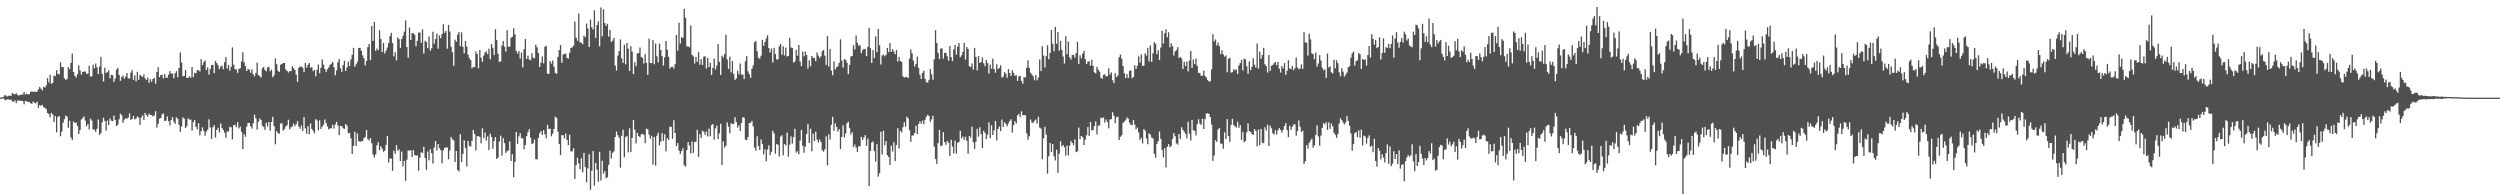 <svg xmlns="http://www.w3.org/2000/svg" width="1920" height="150"><path fill="#4f4f4f" d="M0 74.96h1v1H0zM1 74.807h1v1H1zM2 74.521h1v1.014H2zM3 73.17h1v3.209H3zM4 73.29h1v3.768H4zM5 74.147h1v2.199H5zM6 73.582h1v2.748H6zM7 73.496h1v3.158H7zM8 73.59h1v2.894H8zM9 71.41h1v6.577H9zM10 72.18h1v5.95H10zM11 72.504h1v4.53H11zM12 71.641h1v7.56H12zM13 72.785h1v4.382H13zM14 73.387h1v3.902H14zM15 72.915h1v4.434H15zM16 72.645h1v4.831H16zM17 72.585h1v5.128H17zM18 70.614h1v9.509H18zM19 72.575h1v4.873H19zM20 71.862h1v5.986H20zM21 72.524h1v5.737H21zM22 72.298h1v6.013H22zM23 70.451h1v8.845H23zM24 70.322h1v9.389H24zM25 70.504h1v7.488H25zM26 70.342h1v8.572H26zM27 70.579h1v8.825H27zM28 70.423h1v7.671H28zM29 68.585h1v14.224H29zM30 66.702h1v14.046H30zM31 68.083h1v13.102H31zM32 69.36h1v11.14H32zM33 66.594h1v15.721H33zM34 67.271h1v15.582H34zM35 65.634h1v18.162H35zM36 60.018h1v26.819H36zM37 63.326h1v24.184H37zM38 57.458h1v32.662H38zM39 64.412h1v22.322H39zM40 63.625h1v24.259H40zM41 57.997h1v35.711H41zM42 58.501h1v30.644H42zM43 53.861h1v47.795H43zM44 56.614h1v33.189H44zM45 57.163h1v31.901H45zM46 47.823h1v56.84H46zM47 51.599h1v49.421H47zM48 51.431h1v42.744H48zM49 60.128h1v31.416H49zM50 61.349h1v27.367H50zM51 60.733h1v28.83H51zM52 51.514h1v46.625H52zM53 53.144h1v39.609H53zM54 48.28h1v57.267H54zM55 41.169h1v66.457H55zM56 55.32h1v38.094H56zM57 58.202h1v36.33H57zM58 59.614h1v34.496H58zM59 57.089h1v39.6H59zM60 50.202h1v52.716H60zM61 54.042h1v45.935H61zM62 57.345h1v34.442H62zM63 55.227h1v35.594H63zM64 54.98h1v34.406H64zM65 54.836h1v37.755H65zM66 56.687h1v40.255H66zM67 56.62h1v38.6H67zM68 50.416h1v48.981H68zM69 58.821h1v32.366H69zM70 58.61h1v33.944H70zM71 49.654h1v49.832H71zM72 52.478h1v47.064H72zM73 48.774h1v52.538H73zM74 51.713h1v47.143H74zM75 56.862h1v34.942H75zM76 51.107h1v52.475H76zM77 43.847h1v58.43H77zM78 56.637h1v37.386H78zM79 62.555h1v27.789H79zM80 51.994h1v40.819H80zM81 55.892h1v44.467H81zM82 55.45h1v37.189H82zM83 54.029h1v42.07H83zM84 60.145h1v30.915H84zM85 57.392h1v35.273H85zM86 57.678h1v35.406H86zM87 62.817h1v25.973H87zM88 60.331h1v31.767H88zM89 53.466h1v43.304H89zM90 52.178h1v43.586H90zM91 57.515h1v34.114H91zM92 61.984h1v25.285H92zM93 59.116h1v29.423H93zM94 57.99h1v36.308H94zM95 60.451h1v31.463H95zM96 58.819h1v31.975H96zM97 56.138h1v35.135H97zM98 60.084h1v30.288H98zM99 60.385h1v26.686H99zM100 55.787h1v36.305H100zM101 53.85h1v37.546H101zM102 61.341h1v27.705H102zM103 57.79h1v33.9H103zM104 62.508h1v28.689H104zM105 55.147h1v34.343H105zM106 61.357h1v28.854H106zM107 57.312h1v38.688H107zM108 58.494h1v31.79H108zM109 59.089h1v29.496H109zM110 57.152h1v34.965H110zM111 60.189h1v26.551H111zM112 61.32h1v27.066H112zM113 59.531h1v30.078H113zM114 63.661h1v23.619H114zM115 60.765h1v27.597H115zM116 62.766h1v25.684H116zM117 60.667h1v28.842H117zM118 59.82h1v28.818H118zM119 64.332h1v21.093H119zM120 55.246h1v42.735H120zM121 51.606h1v43.461H121zM122 59.245h1v31.967H122zM123 57.663h1v32.986H123zM124 57.493h1v30.458H124zM125 60.221h1v26.845H125zM126 56.904h1v35.981H126zM127 59.679h1v32.975H127zM128 59.67h1v29.757H128zM129 57.307h1v35.757H129zM130 54.589h1v41.8H130zM131 56.553h1v35.642H131zM132 56.423h1v33.511H132zM133 60.094h1v33.285H133zM134 56.324h1v38.744H134zM135 54.665h1v35.466H135zM136 59.276h1v32.017H136zM137 52.232h1v43.651H137zM138 40.221h1v61.099H138zM139 48.018h1v49.168H139zM140 58.576h1v31.625H140zM141 58.304h1v32.885H141zM142 53.805h1v44.556H142zM143 59.816h1v37.097H143zM144 59.796h1v31.144H144zM145 58.638h1v33.217H145zM146 59.769h1v32.062H146zM147 51.456h1v48.91H147zM148 59.31h1v34.538H148zM149 55.902h1v36.163H149zM150 56.314h1v40.999H150zM151 53.841h1v45.463H151zM152 53.842h1v40.774H152zM153 54.942h1v49.011H153zM154 45.402h1v55.288H154zM155 50.098h1v47.714H155zM156 47.728h1v52.755H156zM157 46.459h1v57.72H157zM158 53.809h1v47.366H158zM159 51.687h1v47.889H159zM160 57.265h1v34.396H160zM161 53.053h1v44.828H161zM162 50.007h1v56.664H162zM163 49.788h1v48.024H163zM164 56.231h1v39.921H164zM165 46.758h1v58.959H165zM166 48.417h1v51.354H166zM167 50.084h1v48.028H167zM168 53.153h1v48.514H168zM169 51.152h1v43.655H169zM170 50.306h1v47.966H170zM171 53.151h1v46.688H171zM172 47.785h1v54.179H172zM173 43.877h1v61.975H173zM174 52.57h1v48.336H174zM175 49.848h1v51.177H175zM176 54.279h1v43.133H176zM177 51.316h1v46.436H177zM178 36.397h1v70.663H178zM179 49.656h1v46.494H179zM180 53.09h1v42.755H180zM181 53.345h1v44.336H181zM182 55.988h1v37.838H182zM183 52.916h1v45.675H183zM184 52.367h1v44.903H184zM185 47.194h1v54.081H185zM186 40.119h1v74.352H186zM187 47.896h1v55.139H187zM188 50.866h1v54.135H188zM189 54.539h1v42.565H189zM190 53.035h1v41.318H190zM191 53.518h1v40.992H191zM192 55.854h1v41.079H192zM193 53.234h1v45.455H193zM194 57.068h1v37.62H194zM195 58.632h1v29.525H195zM196 55.956h1v34.797H196zM197 48.189h1v51.329H197zM198 57.693h1v35.855H198zM199 58.456h1v32.51H199zM200 59.543h1v32.615H200zM201 52.429h1v44.123H201zM202 51.357h1v46.11H202zM203 53.706h1v46.012H203zM204 54.803h1v39.531H204zM205 51.706h1v45.347H205zM206 51.372h1v42.39H206zM207 54.715h1v45.67H207zM208 53.428h1v40.296H208zM209 59.361h1v30.405H209zM210 57.799h1v38.957H210zM211 44.851h1v65.994H211zM212 49.248h1v51.452H212zM213 54.303h1v47.939H213zM214 55.273h1v47.425H214zM215 49.765h1v45.099H215zM216 49.125h1v45.527H216zM217 48.388h1v52.002H217zM218 48.269h1v50.859H218zM219 53.385h1v43.777H219zM220 54.485h1v41.666H220zM221 55.741h1v36.192H221zM222 54.563h1v44.783H222zM223 54.756h1v43.043H223zM224 50.886h1v46.113H224zM225 52.285h1v42.699H225zM226 53.711h1v43.21H226zM227 57.352h1v38.018H227zM228 62.851h1v30.253H228zM229 51.968h1v45.206H229zM230 51.033h1v47.848H230zM231 51.179h1v45.155H231zM232 52.031h1v48.5H232zM233 55.406h1v34.532H233zM234 48.201h1v50.342H234zM235 51.994h1v50.731H235zM236 49.817h1v47.028H236zM237 48.373h1v54.731H237zM238 52.136h1v42.701H238zM239 51.501h1v47.525H239zM240 54.63h1v45.816H240zM241 53.574h1v48.885H241zM242 58.568h1v32.901H242zM243 53.594h1v38.97H243zM244 49.522h1v50.553H244zM245 56.201h1v36.199H245zM246 52.049h1v46.952H246zM247 45.665h1v51.553H247zM248 49.607h1v46.119H248zM249 52.98h1v38.785H249zM250 55.244h1v39.307H250zM251 53.16h1v43.962H251zM252 51.745h1v47.66H252zM253 49.811h1v48.76H253zM254 48.891h1v49.68H254zM255 47.579h1v48.198H255zM256 51.645h1v47.048H256zM257 57.841h1v37.755H257zM258 54.1h1v39.422H258zM259 47.867h1v48.421H259zM260 45.301h1v58.411H260zM261 52.395h1v44.333H261zM262 55.135h1v41.766H262zM263 50.007h1v48.539H263zM264 46.635h1v52.341H264zM265 54.485h1v40.765H265zM266 51.753h1v44.729H266zM267 47.28h1v55.029H267zM268 50.615h1v51.43H268zM269 45.71h1v60.604H269zM270 42.06h1v76.237H270zM271 36.697h1v75.336H271zM272 51.293h1v49.886H272zM273 49.397h1v62.704H273zM274 47.372h1v55.078H274zM275 36.865h1v71.485H275zM276 36.754h1v72.291H276zM277 38.866h1v69.515H277zM278 42.483h1v65.833H278zM279 44.673h1v61.469H279zM280 50.211h1v54.88H280zM281 46.863h1v52.934H281zM282 36.224h1v70.498H282zM283 33.731h1v74.193H283zM284 46.188h1v59.861H284zM285 19.959h1v90.003H285zM286 31.417h1v87.212H286zM287 16.872h1v104.137H287zM288 39.01h1v79.618H288zM289 37.271h1v74.363H289zM290 38.621h1v70.598H290zM291 23.189h1v92.176H291zM292 29.982h1v82.37H292zM293 40.012h1v74.134H293zM294 32.951h1v83.57H294zM295 41.048h1v74.724H295zM296 38.902h1v72.412H296zM297 36.457h1v67.957H297zM298 33.087h1v91.727H298zM299 27.821h1v93.8H299zM300 25.212h1v96.632H300zM301 32.985h1v98.184H301zM302 43.337h1v72.393H302zM303 40.117h1v78.059H303zM304 46.374h1v65.07H304zM305 28.703h1v87.001H305zM306 30.093h1v84.594H306zM307 36.745h1v86.923H307zM308 29.983h1v86.428H308zM309 27.495h1v100.331H309zM310 24.353h1v99.208H310zM311 15.608h1v123.281H311zM312 36.149h1v86.46H312zM313 44.376h1v71.203H313zM314 21.181h1v94.52H314zM315 30.716h1v84.68H315zM316 25.455h1v95.191H316zM317 25.53h1v89.706H317zM318 26.694h1v92.335H318zM319 35.476h1v84.14H319zM320 31.396h1v87.878H320zM321 25.138h1v106.034H321zM322 24.881h1v96.203H322zM323 32.872h1v84.074H323zM324 22.543h1v94.932H324zM325 41.176h1v71.59H325zM326 31.261h1v90.207H326zM327 32.254h1v98.195H327zM328 36.947h1v79.456H328zM329 28.016h1v95.142H329zM330 38.904h1v75.664H330zM331 37.182h1v80.411H331zM332 24.368h1v101.24H332zM333 33.536h1v79.718H333zM334 30.05h1v78.287H334zM335 25.805h1v89.81H335zM336 37.399h1v73.239H336zM337 27.139h1v86.614H337zM338 29.323h1v85.982H338zM339 26.123h1v99.389H339zM340 18.562h1v96.969H340zM341 25.266h1v88.348H341zM342 23.715h1v89.47H342zM343 37.386h1v75.855H343zM344 19.086h1v103.265H344zM345 24.205h1v91.395H345zM346 35.848h1v69.347H346zM347 40.138h1v66.811H347zM348 50.583h1v57.305H348zM349 30.475h1v93.932H349zM350 32.077h1v83.902H350zM351 26.58h1v103.971H351zM352 24.509h1v107.207H352zM353 35.474h1v67.524H353zM354 24.843h1v99.589H354zM355 35.919h1v82.306H355zM356 40.996h1v66.772H356zM357 31.44h1v82.168H357zM358 35.803h1v92.113H358zM359 41.975h1v66.306H359zM360 44.724h1v67.29H360zM361 46.109h1v66.5H361zM362 52.509h1v55.662H362zM363 51.337h1v48.496H363zM364 51.585h1v51.206H364zM365 39.552h1v75.892H365zM366 41.459h1v63.211H366zM367 52.444h1v52.121H367zM368 38.422h1v66.72H368zM369 44.266h1v65.81H369zM370 47.531h1v51.052H370zM371 42.679h1v63.437H371zM372 40.34h1v61.419H372zM373 39.513h1v68.461H373zM374 41.629h1v63.172H374zM375 37.399h1v77.882H375zM376 45.468h1v57.22H376zM377 33.786h1v71.363H377zM378 36.682h1v77.535H378zM379 42.302h1v66.042H379zM380 22.4h1v82.929H380zM381 30.677h1v91.395H381zM382 41.294h1v79.795H382zM383 47.567h1v61.005H383zM384 47.13h1v57.052H384zM385 35.032h1v84.456H385zM386 31.508h1v74.651H386zM387 35.849h1v74.064H387zM388 39.62h1v77.815H388zM389 23.122h1v93.036H389zM390 35.921h1v79.539H390zM391 35.8h1v72.8H391zM392 29.035h1v94.589H392zM393 28.188h1v90.226H393zM394 21.645h1v114.441H394zM395 26.353h1v97.981H395zM396 39.208h1v62.198H396zM397 41.091h1v69.41H397zM398 39.259h1v65.5H398zM399 44.998h1v57.295H399zM400 40.385h1v65.684H400zM401 51.674h1v54.623H401zM402 37.896h1v76.73H402zM403 29.867h1v81.445H403zM404 45.261h1v59.303H404zM405 42.73h1v58.778H405zM406 45.713h1v53.533H406zM407 46.238h1v59.578H407zM408 40.923h1v69.771H408zM409 44.312h1v65.783H409zM410 44.865h1v62.371H410zM411 34.357h1v87.867H411zM412 36.37h1v86.111H412zM413 40.761h1v65.24H413zM414 51.47h1v50.815H414zM415 48.084h1v52.576H415zM416 43.264h1v60.421H416zM417 48.671h1v51.281H417zM418 35.896h1v67.243H418zM419 35.175h1v70.984H419zM420 56.533h1v39.285H420zM421 56.783h1v42.409H421zM422 46.923h1v51.823H422zM423 48.807h1v55.848H423zM424 46.42h1v56.219H424zM425 51.179h1v47.899H425zM426 55.945h1v33.581H426zM427 56.752h1v33.733H427zM428 43.738h1v57.401H428zM429 38.447h1v72.142H429zM430 34.634h1v84.465H430zM431 48.2h1v55.664H431zM432 41.954h1v61.821H432zM433 41.488h1v64.848H433zM434 41.1h1v61.471H434zM435 44.517h1v62.915H435zM436 44.938h1v66.594H436zM437 40.553h1v62.94H437zM438 36.845h1v79.463H438zM439 36.282h1v79.951H439zM440 35.045h1v78.843H440zM441 16.605h1v120.817H441zM442 28.978h1v97.941H442zM443 31.303h1v89.893H443zM444 10.458h1v115.087H444zM445 32.502h1v97.476H445zM446 32.831h1v88.754H446zM447 33.934h1v98.418H447zM448 27.317h1v90.1H448zM449 28.653h1v99.67H449zM450 18.15h1v121.86H450zM451 21.896h1v107.386H451zM452 36.105h1v82.265H452zM453 15.123h1v130.632H453zM454 20.931h1v110.236H454zM455 22.62h1v93.421H455zM456 7.88h1v134.732H456zM457 29.239h1v95.882H457zM458 19.227h1v111.017H458zM459 16.384h1v123.227H459zM460 35.624h1v80.955H460zM461 5.703h1v132.957H461zM462 27.827h1v95.651H462zM463 7.172h1v126.15H463zM464 17.726h1v113.661H464zM465 19.936h1v117.076H465zM466 18.225h1v117.923H466zM467 28.124h1v98.491H467zM468 22.928h1v92.748H468zM469 32.218h1v89.461H469zM470 31.273h1v86.092H470zM471 29.081h1v87.188H471zM472 50.333h1v54.863H472zM473 54.244h1v46.76H473zM474 42.684h1v61.165H474zM475 39.365h1v66.297H475zM476 30.24h1v98.588H476zM477 44.744h1v59.599H477zM478 48.261h1v51.385H478zM479 34.264h1v86.475H479zM480 49.458h1v55.936H480zM481 33.057h1v71.334H481zM482 37.334h1v79.611H482zM483 54.498h1v44.107H483zM484 35.473h1v81.356H484zM485 39.676h1v66.345H485zM486 56.905h1v35.294H486zM487 47.783h1v51.832H487zM488 50.906h1v59.219H488zM489 41.018h1v61.07H489zM490 40.749h1v63.733H490zM491 36.49h1v68.922H491zM492 43.725h1v59.423H492zM493 44.538h1v58.261H493zM494 48.815h1v54.733H494zM495 41.65h1v68.331H495zM496 48.322h1v50.494H496zM497 57.483h1v41.853H497zM498 29.647h1v73.683H498zM499 48.41h1v58.093H499zM500 48.419h1v55.861H500zM501 30.761h1v95.721H501zM502 49.38h1v55.858H502zM503 33.428h1v93.787H503zM504 43.191h1v61.056H504zM505 47.989h1v53.886H505zM506 33.576h1v78.026H506zM507 38.385h1v70.382H507zM508 43.123h1v59.163H508zM509 50.339h1v57.845H509zM510 44.011h1v59.161H510zM511 31.475h1v84.797H511zM512 38.212h1v67.894H512zM513 43.601h1v63.864H513zM514 52.699h1v44.654H514zM515 51.296h1v46.117H515zM516 51.193h1v55.43H516zM517 52.668h1v39.628H517zM518 49.315h1v52.843H518zM519 26.889h1v85.35H519zM520 39.039h1v70.884H520zM521 17.468h1v98.195H521zM522 33.454h1v84.73H522zM523 28.615h1v87.429H523zM524 29.092h1v84.712H524zM525 6.771h1v120.213H525zM526 13.708h1v114.194H526zM527 35.521h1v79.749H527zM528 35.672h1v73.498H528zM529 36.304h1v75.473H529zM530 19.636h1v98.311H530zM531 42.134h1v66.547H531zM532 43.44h1v73.997H532zM533 48.801h1v60.294H533zM534 43.763h1v65.017H534zM535 47.449h1v52.245H535zM536 40.054h1v80.445H536zM537 49.722h1v53.328H537zM538 45.318h1v60.63H538zM539 49.833h1v50.59H539zM540 43.505h1v57.716H540zM541 43.227h1v60.376H541zM542 52.654h1v48.385H542zM543 44.382h1v60.44H543zM544 51.484h1v47.276H544zM545 48.124h1v56.518H545zM546 57.566h1v38.567H546zM547 52.102h1v43.192H547zM548 44.989h1v62.26H548zM549 53.382h1v45.208H549zM550 50.331h1v46.183H550zM551 33.901h1v72.857H551zM552 47.504h1v54.924H552zM553 57.538h1v37.563H553zM554 42.828h1v83.956H554zM555 44.229h1v64.33H555zM556 41.523h1v71.791H556zM557 26.663h1v85.266H557zM558 45.694h1v48.29H558zM559 52.968h1v44.374H559zM560 43.532h1v58.709H560zM561 55.609h1v39.038H561zM562 46.91h1v48.478H562zM563 56.737h1v38.302H563zM564 61.389h1v28.599H564zM565 60.174h1v33.629H565zM566 54.365h1v43.614H566zM567 57.138h1v39.119H567zM568 48.736h1v51.868H568zM569 57.285h1v37.151H569zM570 57.244h1v32.778H570zM571 60.719h1v29.692H571zM572 46.976h1v60.234H572zM573 43.051h1v64.565H573zM574 54.83h1v50.441H574zM575 56.994h1v37.551H575zM576 59.821h1v34.429H576zM577 52.782h1v40.048H577zM578 50.16h1v46.889H578zM579 32.438h1v80.93H579zM580 31.424h1v84.234H580zM581 39.31h1v65.368H581zM582 44.318h1v67.854H582zM583 45.175h1v69.975H583zM584 42.783h1v64.333H584zM585 30.694h1v79.796H585zM586 35.104h1v83.404H586zM587 32.255h1v82.454H587zM588 29.437h1v94.427H588zM589 27.012h1v87.803H589zM590 36.866h1v74.76H590zM591 40.368h1v78.831H591zM592 37.284h1v79.313H592zM593 48.029h1v52.416H593zM594 36.689h1v65.788H594zM595 41.543h1v76.45H595zM596 45.704h1v65.005H596zM597 45.453h1v65.645H597zM598 35.517h1v84.642H598zM599 33.753h1v71.146H599zM600 42.042h1v61.768H600zM601 35.606h1v83.756H601zM602 42.572h1v68.026H602zM603 36.579h1v75.179H603zM604 43.425h1v58.442H604zM605 43.026h1v77.231H605zM606 29.209h1v81.886H606zM607 36.446h1v68.305H607zM608 36.833h1v73.443H608zM609 48.047h1v57.258H609zM610 47.151h1v51.791H610zM611 38.33h1v78.86H611zM612 42.828h1v73.276H612zM613 34.535h1v83.914H613zM614 47.183h1v60.773H614zM615 50.808h1v48.814H615zM616 39.683h1v72.302H616zM617 43.207h1v74.061H617zM618 39.553h1v73.009H618zM619 42.25h1v60.716H619zM620 52.708h1v42.49H620zM621 46.319h1v63.505H621zM622 50.968h1v47.909H622zM623 42.974h1v73.179H623zM624 44.461h1v58.26H624zM625 44.486h1v63.941H625zM626 47.075h1v54.02H626zM627 40.301h1v66.848H627zM628 42.691h1v66.792H628zM629 44.5h1v62.662H629zM630 43.219h1v65.767H630zM631 39.376h1v76.075H631zM632 38.421h1v78.093H632zM633 42.714h1v72.089H633zM634 49.811h1v54.923H634zM635 27.594h1v99.374H635zM636 51.124h1v52.107H636zM637 37.708h1v69.524H637zM638 54.232h1v41.599H638zM639 57.862h1v31.874H639zM640 47.083h1v53.306H640zM641 53.407h1v41.312H641zM642 51.636h1v45.787H642zM643 50.844h1v50.13H643zM644 48.19h1v50.978H644zM645 30.201h1v84.331H645zM646 46.573h1v58.522H646zM647 51.894h1v44.372H647zM648 45.367h1v60.217H648zM649 45.972h1v56.561H649zM650 48.143h1v46.541H650zM651 56.926h1v36.51H651zM652 49.845h1v48.612H652zM653 43.298h1v60.111H653zM654 43.045h1v58.58H654zM655 34.603h1v78.375H655zM656 38.056h1v72.945H656zM657 27.246h1v86.121H657zM658 32.949h1v83.713H658zM659 35.033h1v77.27H659zM660 34.777h1v77.64H660zM661 40.837h1v64.302H661zM662 38.536h1v68.892H662zM663 37.514h1v68.097H663zM664 37.735h1v66.065H664zM665 43.095h1v68.88H665zM666 35.946h1v70.475H666zM667 21.336h1v121.599H667zM668 37.022h1v78.948H668zM669 48.401h1v61.071H669zM670 38.436h1v70.193H670zM671 44.651h1v71.392H671zM672 27.912h1v96.253H672zM673 40.155h1v70.523H673zM674 22.235h1v113.462H674zM675 34.752h1v98.242H675zM676 49.583h1v51.63H676zM677 42.607h1v76.095H677zM678 41.833h1v58.621H678zM679 43.28h1v68.217H679zM680 42.082h1v66.203H680zM681 36.803h1v82.443H681zM682 40.062h1v80.502H682zM683 33.08h1v93.522H683zM684 39.893h1v71.98H684zM685 37.81h1v78.547H685zM686 39.583h1v69.748H686zM687 41.576h1v82.195H687zM688 38.36h1v72.968H688zM689 47.215h1v51.254H689zM690 43.655h1v70.296H690zM691 46.814h1v53.584H691zM692 47.573h1v54.058H692zM693 58.636h1v39.04H693zM694 59.607h1v34.342H694zM695 59.293h1v38.11H695zM696 58.973h1v30.628H696zM697 59.909h1v31.05H697zM698 45.042h1v54.952H698zM699 37.905h1v71.055H699zM700 41.082h1v63.013H700zM701 46.542h1v57.446H701zM702 51.067h1v51.027H702zM703 49.048h1v47.49H703zM704 43.437h1v59.516H704zM705 52.25h1v42.997H705zM706 57.303h1v35.954H706zM707 60.62h1v34.406H707zM708 55.97h1v36.708H708zM709 54.279h1v41.138H709zM710 60.623h1v31.354H710zM711 63.167h1v26.372H711zM712 63.45h1v24.719H712zM713 61.345h1v27.725H713zM714 53.035h1v40.506H714zM715 57.057h1v34.58H715zM716 61.342h1v27.577H716zM717 45.606h1v66.95H717zM718 23.259h1v98.861H718zM719 32.974h1v92.864H719zM720 40.645h1v69.228H720zM721 45.365h1v54.407H721zM722 37.329h1v74.882H722zM723 37.186h1v74.524H723zM724 44.979h1v56.563H724zM725 40.639h1v68.493H725zM726 40.583h1v70.696H726zM727 43.255h1v65.06H727zM728 46.635h1v63.02H728zM729 35.327h1v84.533H729zM730 43.872h1v63.52H730zM731 46.927h1v65.633H731zM732 37.955h1v80.027H732zM733 34.565h1v73.379H733zM734 41.969h1v75.989H734zM735 35.861h1v73.715H735zM736 33.088h1v75.915H736zM737 43.951h1v56.502H737zM738 42.492h1v63.829H738zM739 39.828h1v65.001H739zM740 32.936h1v74.687H740zM741 45.714h1v59.313H741zM742 36.035h1v72.056H742zM743 37.581h1v80.495H743zM744 50.849h1v53.66H744zM745 51.421h1v54.234H745zM746 48.742h1v48.529H746zM747 53.378h1v55.909H747zM748 36.748h1v77.653H748zM749 43.775h1v65.101H749zM750 54.06h1v44.931H750zM751 43.039h1v61.946H751zM752 48.37h1v49.3H752zM753 47.637h1v55.391H753zM754 44.19h1v69.553H754zM755 48.587h1v51.853H755zM756 50.828h1v51.259H756zM757 46.12h1v60.641H757zM758 48.452h1v55.044H758zM759 56.476h1v37.496H759zM760 49.671h1v56.469H760zM761 52.724h1v43.523H761zM762 45.018h1v58.65H762zM763 52.951h1v47.265H763zM764 55.845h1v36.957H764zM765 49.383h1v58.496H765zM766 53.04h1v46.052H766zM767 52.1h1v45.102H767zM768 50.135h1v50.543H768zM769 59.6h1v32.216H769zM770 58.757h1v38.765H770zM771 55.338h1v38.508H771zM772 56.641h1v38.651H772zM773 59.68h1v37.394H773zM774 53.075h1v41.759H774zM775 56.098h1v36.777H775zM776 58.374h1v33.21H776zM777 53.974h1v47.809H777zM778 56.05h1v40.103H778zM779 58.284h1v34.871H779zM780 57.772h1v37.074H780zM781 62.148h1v26.529H781zM782 58.681h1v28.83H782zM783 58.244h1v31.811H783zM784 62.089h1v23.391H784zM785 64.303h1v24.188H785zM786 59.145h1v29.209H786zM787 59.596h1v28.95H787zM788 52.039h1v50.326H788zM789 46.312h1v60.992H789zM790 52.133h1v52.513H790zM791 55.754h1v36.009H791zM792 57.181h1v36.858H792zM793 58.533h1v35.818H793zM794 61.646h1v31.138H794zM795 57.59h1v34.237H795zM796 61.753h1v33.101H796zM797 59.474h1v30.239H797zM798 45.677h1v52.328H798zM799 54.567h1v44.212H799zM800 35.436h1v86.831H800zM801 42.633h1v63.48H801zM802 51.806h1v45.554H802zM803 43.11h1v60.236H803zM804 34.77h1v98.531H804zM805 45.528h1v74.479H805zM806 40.591h1v69.234H806zM807 23.045h1v93.729H807zM808 33.591h1v76.982H808zM809 39.406h1v80.625H809zM810 20.628h1v102.619H810zM811 33.639h1v81.35H811zM812 24.472h1v108.346H812zM813 38.928h1v79.165H813zM814 31.468h1v76.952H814zM815 38.294h1v74.103H815zM816 43.401h1v67.917H816zM817 48.775h1v64.381H817zM818 27.743h1v91.831H818zM819 41.604h1v70.144H819zM820 31.902h1v87.464H820zM821 43.967h1v67.952H821zM822 45.67h1v62.62H822zM823 42.355h1v67.445H823zM824 42.019h1v69.425H824zM825 44.209h1v62.845H825zM826 40.812h1v76.032H826zM827 32.14h1v84.178H827zM828 49.042h1v48.98H828zM829 42.477h1v64.49H829zM830 44.755h1v59.677H830zM831 41.147h1v64.272H831zM832 39.182h1v72.183H832zM833 45.449h1v61.816H833zM834 49.279h1v54.576H834zM835 47.367h1v50.2H835zM836 47.084h1v57.387H836zM837 50.492h1v43.264H837zM838 45.886h1v54.225H838zM839 50.689h1v49.247H839zM840 55.57h1v41.304H840zM841 56.297h1v36.933H841zM842 51.322h1v51.874H842zM843 53.507h1v43.077H843zM844 55.107h1v41.203H844zM845 59.686h1v30.613H845zM846 60.582h1v30.309H846zM847 57.469h1v32.671H847zM848 57.013h1v37.151H848zM849 58.625h1v33.158H849zM850 58.442h1v35.268H850zM851 52.493h1v46.06H851zM852 57.246h1v34.536H852zM853 55.592h1v35.9H853zM854 61.588h1v24.644H854zM855 63.893h1v25.056H855zM856 56.154h1v38.466H856zM857 59.24h1v30.925H857zM858 57.934h1v31.614H858zM859 43.931h1v63.612H859zM860 41.845h1v63.222H860zM861 44.971h1v58.912H861zM862 50.735h1v43.514H862zM863 56.266h1v37.08H863zM864 59.961h1v32.466H864zM865 56.899h1v33.342H865zM866 59.885h1v31.209H866zM867 54.486h1v39.699H867zM868 54.07h1v41.757H868zM869 60.097h1v35.95H869zM870 59.055h1v33.182H870zM871 50.154h1v45.47H871zM872 53.016h1v46.321H872zM873 50.393h1v47.566H873zM874 43.263h1v58.595H874zM875 48.067h1v59.375H875zM876 41.73h1v64.123H876zM877 50.754h1v59.383H877zM878 50.452h1v48.672H878zM879 40.903h1v59.436H879zM880 42.717h1v63.74H880zM881 36.727h1v74.005H881zM882 47.184h1v55.169H882zM883 34.85h1v68.455H883zM884 47.515h1v58.179H884zM885 41.026h1v65.327H885zM886 32.415h1v85.747H886zM887 33.678h1v87.444H887zM888 41.63h1v68.895H888zM889 38.506h1v69.961H889zM890 46.142h1v54.894H890zM891 36.516h1v70.153H891zM892 23.566h1v91.593H892zM893 33.364h1v87.505H893zM894 25.576h1v88.292H894zM895 22.512h1v106.094H895zM896 28.627h1v84.042H896zM897 24.799h1v85.889H897zM898 36.321h1v76.812H898zM899 33.252h1v78.785H899zM900 35.482h1v71.244H900zM901 42.668h1v59.583H901zM902 39.485h1v65.19H902zM903 38.441h1v71.703H903zM904 36.224h1v74.829H904zM905 44.564h1v58.423H905zM906 43.658h1v63.039H906zM907 44.966h1v52.743H907zM908 52.996h1v46.802H908zM909 47.454h1v53.752H909zM910 50.731h1v52.153H910zM911 47.303h1v58.987H911zM912 54.772h1v38.743H912zM913 46.52h1v56.126H913zM914 39.168h1v68.742H914zM915 52.169h1v39.901H915zM916 45.775h1v54.263H916zM917 49.249h1v51.223H917zM918 45.052h1v59.001H918zM919 50.642h1v44.75H919zM920 56.036h1v35.489H920zM921 55.971h1v38.858H921zM922 58.218h1v37.718H922zM923 58.129h1v32.984H923zM924 54.206h1v44.9H924zM925 58.318h1v33.16H925zM926 59.46h1v27.793H926zM927 61.565h1v25.37H927zM928 62.557h1v24.955H928zM929 62.481h1v27.438H929zM930 53.324h1v42.312H930zM931 26.25h1v97.275H931zM932 31.722h1v87.668H932zM933 30.326h1v77.339H933zM934 34.972h1v73.998H934zM935 32.681h1v66.732H935zM936 35.541h1v62.795H936zM937 41.524h1v68.745H937zM938 38.602h1v71.807H938zM939 41.769h1v72.383H939zM940 43.525h1v58.089H940zM941 42.622h1v64.246H941zM942 55.505h1v35.965H942zM943 45.123h1v59.341H943zM944 44.335h1v64.588H944zM945 55.825h1v40.113H945zM946 55.437h1v35.808H946zM947 53.115h1v42.97H947zM948 54.078h1v42.971H948zM949 53.339h1v44.624H949zM950 56.909h1v36.596H950zM951 50.258h1v47.871H951zM952 48.511h1v47.518H952zM953 45.984h1v61.508H953zM954 54.131h1v47.147H954zM955 45.007h1v64.295H955zM956 45.67h1v62.583H956zM957 50.852h1v50.784H957zM958 56.728h1v38.01H958zM959 47.154h1v53.439H959zM960 53.838h1v47.371H960zM961 51.234h1v51.632H961zM962 44.694h1v58.983H962zM963 49.634h1v49.521H963zM964 51.887h1v48.664H964zM965 33.429h1v78.988H965zM966 52.715h1v46.834H966zM967 39.633h1v71.865H967zM968 45.094h1v53.998H968zM969 42.255h1v67.345H969zM970 36.694h1v73.284H970zM971 49.34h1v48.446H971zM972 50.858h1v49.403H972zM973 55.731h1v40.025H973zM974 42.262h1v69.857H974zM975 54.444h1v42.055H975zM976 50.432h1v48.145H976zM977 49.891h1v52.414H977zM978 48.578h1v54.731H978zM979 47.678h1v52.371H979zM980 50.061h1v53.195H980zM981 47.507h1v52.52H981zM982 52.704h1v45.683H982zM983 55.713h1v44H983zM984 50.661h1v51.264H984zM985 52.531h1v47.244H985zM986 48.459h1v48.285H986zM987 57.508h1v37.052H987zM988 54.302h1v45.672H988zM989 46.3h1v58.995H989zM990 52.536h1v44.095H990zM991 53.139h1v46.593H991zM992 50.71h1v46.758H992zM993 53.885h1v41.693H993zM994 52.351h1v43.143H994zM995 44.211h1v60.056H995zM996 51.883h1v48.706H996zM997 53.259h1v39.278H997zM998 52.587h1v44.747H998zM999 49.391h1v51.897H999zM1000 52.939h1v47.426H1000zM1001 24.75h1v101.162H1001zM1002 32.56h1v91.266H1002zM1003 32.799h1v78.564H1003zM1004 42.725h1v71.343H1004zM1005 25.853h1v83.851H1005zM1006 30.209h1v77.758H1006zM1007 40.907h1v65.599H1007zM1008 41.606h1v71.894H1008zM1009 45.434h1v66.147H1009zM1010 40.387h1v63.254H1010zM1011 51.196h1v45.185H1011zM1012 48.793h1v55.973H1012zM1013 42.355h1v69.581H1013zM1014 46.484h1v57.666H1014zM1015 51.98h1v46.285H1015zM1016 53.837h1v40.676H1016zM1017 53.301h1v42.243H1017zM1018 59.847h1v34.02H1018zM1019 41.082h1v58.581H1019zM1020 51.866h1v42.127H1020zM1021 50.889h1v48.045H1021zM1022 55.528h1v39.403H1022zM1023 56.409h1v40.487H1023zM1024 45.883h1v56.095H1024zM1025 52.406h1v51.071H1025zM1026 46.354h1v59.47H1026zM1027 48.528h1v54.44H1027zM1028 55.553h1v39.325H1028zM1029 58.611h1v32.246H1029zM1030 52.448h1v39.836H1030zM1031 55.065h1v39.026H1031zM1032 58.861h1v36.707H1032zM1033 57.421h1v36.633H1033zM1034 55.649h1v33.48H1034zM1035 51.617h1v41.265H1035zM1036 50.938h1v45.693H1036zM1037 44.344h1v58.192H1037zM1038 41.007h1v74.795H1038zM1039 39.503h1v71.192H1039zM1040 50.409h1v52.001H1040zM1041 46.982h1v54.39H1041zM1042 46.208h1v59.098H1042zM1043 40.656h1v59.418H1043zM1044 41.656h1v64.1H1044zM1045 52.937h1v46.607H1045zM1046 45.332h1v66.458H1046zM1047 46.014h1v58.124H1047zM1048 45.598h1v59.245H1048zM1049 50.402h1v59.871H1049zM1050 42.311h1v63.795H1050zM1051 35.353h1v68.565H1051zM1052 44.229h1v68.45H1052zM1053 26.252h1v85.624H1053zM1054 29.883h1v87.005H1054zM1055 34.294h1v72.257H1055zM1056 30.609h1v93.034H1056zM1057 36.977h1v90.919H1057zM1058 36.075h1v77.626H1058zM1059 28.64h1v87.171H1059zM1060 45.688h1v76.756H1060zM1061 40.69h1v77.783H1061zM1062 29.449h1v91.655H1062zM1063 40.551h1v84.211H1063zM1064 36.235h1v81.306H1064zM1065 36.789h1v74.172H1065zM1066 33.741h1v91.983H1066zM1067 37.021h1v75.409H1067zM1068 33.676h1v93.966H1068zM1069 27.174h1v98.506H1069zM1070 44.213h1v71.884H1070zM1071 29.517h1v92.639H1071zM1072 24.664h1v93.643H1072zM1073 32.594h1v93.432H1073zM1074 36.663h1v78.78H1074zM1075 32.236h1v97.282H1075zM1076 29.24h1v97.527H1076zM1077 32.65h1v93.385H1077zM1078 24.365h1v114.842H1078zM1079 26.355h1v97.473H1079zM1080 31.134h1v89.708H1080zM1081 29.524h1v89.443H1081zM1082 34.855h1v85.592H1082zM1083 35.785h1v83.62H1083zM1084 36.289h1v74.559H1084zM1085 24.282h1v99.662H1085zM1086 26.903h1v104.558H1086zM1087 18.937h1v99.368H1087zM1088 19.468h1v108.007H1088zM1089 21.875h1v102.466H1089zM1090 46.227h1v65.707H1090zM1091 37.102h1v81.013H1091zM1092 18.258h1v103.54H1092zM1093 25.582h1v101.162H1093zM1094 32.196h1v89.213H1094zM1095 27.832h1v95.359H1095zM1096 32.389h1v89.064H1096zM1097 14.167h1v101.833H1097zM1098 34.293h1v83.558H1098zM1099 36.215h1v73.799H1099zM1100 17.657h1v105.302H1100zM1101 26.379h1v95.443H1101zM1102 35.801h1v95.254H1102zM1103 30.792h1v99.628H1103zM1104 33.344h1v86.316H1104zM1105 31.681h1v81.286H1105zM1106 30.664h1v80.551H1106zM1107 41.229h1v70.605H1107zM1108 43.665h1v78.632H1108zM1109 46.435h1v68.72H1109zM1110 32.381h1v82.252H1110zM1111 42.984h1v63.339H1111zM1112 35.096h1v75.962H1112zM1113 39.601h1v69.144H1113zM1114 44.484h1v67.905H1114zM1115 43.84h1v66.986H1115zM1116 42.875h1v66.051H1116zM1117 31.623h1v85.235H1117zM1118 38.608h1v73.796H1118zM1119 29.851h1v92.736H1119zM1120 39.496h1v67.198H1120zM1121 43.826h1v65.178H1121zM1122 38.564h1v75.571H1122zM1123 39.733h1v71.728H1123zM1124 35.623h1v71.648H1124zM1125 41.926h1v71.859H1125zM1126 47.889h1v52.743H1126zM1127 45.895h1v52.641H1127zM1128 47.686h1v57.192H1128zM1129 40.446h1v65.717H1129zM1130 45.302h1v61.264H1130zM1131 50.345h1v55.354H1131zM1132 52.969h1v53.229H1132zM1133 43.031h1v66.773H1133zM1134 43.103h1v61.989H1134zM1135 46.122h1v54.318H1135zM1136 40.956h1v66.119H1136zM1137 43.875h1v62.868H1137zM1138 47.054h1v57.046H1138zM1139 43.564h1v59.815H1139zM1140 36.164h1v68.048H1140zM1141 43.256h1v65.245H1141zM1142 34h1v74.638H1142zM1143 27.636h1v90.471H1143zM1144 41.167h1v69.611H1144zM1145 25.248h1v91.059H1145zM1146 25.022h1v90.994H1146zM1147 39.929h1v70.465H1147zM1148 27.771h1v96.993H1148zM1149 33.208h1v86.057H1149zM1150 20.6h1v106.319H1150zM1151 36.163h1v79.324H1151zM1152 42.416h1v62.923H1152zM1153 29.994h1v81.959H1153zM1154 31.27h1v88.534H1154zM1155 43.146h1v61.385H1155zM1156 47.485h1v74.897H1156zM1157 41.405h1v76.706H1157zM1158 51.166h1v46.869H1158zM1159 37.073h1v78.843H1159zM1160 40.205h1v65.86H1160zM1161 48.685h1v61.113H1161zM1162 24.162h1v114.501H1162zM1163 25.329h1v89.557H1163zM1164 32.349h1v85.714H1164zM1165 38.229h1v76.22H1165zM1166 29.365h1v88.187H1166zM1167 38.871h1v70.927H1167zM1168 28.558h1v86.703H1168zM1169 33.796h1v86.05H1169zM1170 39.419h1v73.21H1170zM1171 25.148h1v99.228H1171zM1172 48.157h1v53.577H1172zM1173 34.219h1v77.293H1173zM1174 47.545h1v53.126H1174zM1175 50.273h1v48.248H1175zM1176 43.161h1v61.321H1176zM1177 46.688h1v55.472H1177zM1178 52.789h1v45.217H1178zM1179 36.178h1v87.556H1179zM1180 44.445h1v69.014H1180zM1181 40.244h1v65.631H1181zM1182 47.06h1v59.466H1182zM1183 47.297h1v56.118H1183zM1184 38.992h1v63.19H1184zM1185 48.961h1v51.013H1185zM1186 34.605h1v74.235H1186zM1187 49.269h1v47.842H1187zM1188 55.214h1v40.954H1188zM1189 56.754h1v39.145H1189zM1190 47.242h1v55.11H1190zM1191 49.785h1v55.005H1191zM1192 47.486h1v54.942H1192zM1193 50.672h1v46.646H1193zM1194 62.376h1v24.373H1194zM1195 56.756h1v32.663H1195zM1196 37.071h1v76.483H1196zM1197 34.175h1v83.494H1197zM1198 42.568h1v61.951H1198zM1199 52.447h1v53.793H1199zM1200 38.189h1v72.487H1200zM1201 37.759h1v68.517H1201zM1202 52.517h1v46.342H1202zM1203 49.222h1v52.373H1203zM1204 41.774h1v69.518H1204zM1205 43.544h1v54.785H1205zM1206 45.985h1v57.761H1206zM1207 34.734h1v82.968H1207zM1208 42.59h1v71.163H1208zM1209 40.642h1v61.417H1209zM1210 49.144h1v55.234H1210zM1211 36.967h1v78.683H1211zM1212 31.597h1v86.625H1212zM1213 35.833h1v83.042H1213zM1214 28.048h1v89.812H1214zM1215 40.074h1v67.911H1215zM1216 32.24h1v82.827H1216zM1217 36.915h1v89.242H1217zM1218 19.788h1v104.997H1218zM1219 41.104h1v74.177H1219zM1220 34.434h1v88.536H1220zM1221 23.955h1v100.457H1221zM1222 19.447h1v92.413H1222zM1223 14.169h1v116.421H1223zM1224 12.243h1v113.771H1224zM1225 19.468h1v105.976H1225zM1226 5.347h1v127.42H1226zM1227 25.346h1v104.892H1227zM1228 12.387h1v114.865H1228zM1229 44.784h1v67.396H1229zM1230 37.107h1v83.064H1230zM1231 15.969h1v115.544H1231zM1232 21.406h1v107.503H1232zM1233 28.514h1v79.685H1233zM1234 16.971h1v108.736H1234zM1235 20.442h1v98.898H1235zM1236 39.764h1v71.645H1236zM1237 44.19h1v67.846H1237zM1238 43.394h1v65.858H1238zM1239 25.069h1v89.507H1239zM1240 29.336h1v80.825H1240zM1241 43.41h1v58.131H1241zM1242 37.167h1v75.591H1242zM1243 24.154h1v93.536H1243zM1244 45.662h1v56.989H1244zM1245 48.239h1v55.033H1245zM1246 45.13h1v55.904H1246zM1247 54.048h1v41.8H1247zM1248 46.053h1v54.073H1248zM1249 43.249h1v60.763H1249zM1250 41.346h1v67.172H1250zM1251 47.82h1v63.714H1251zM1252 49.703h1v53.678H1252zM1253 53.081h1v50.932H1253zM1254 48.838h1v48.421H1254zM1255 44.739h1v59.359H1255zM1256 46.289h1v55.964H1256zM1257 52.375h1v43.776H1257zM1258 52.42h1v44.433H1258zM1259 54.311h1v40.229H1259zM1260 56.919h1v35.964H1260zM1261 60.888h1v31.801H1261zM1262 61.378h1v30.259H1262zM1263 53.196h1v48.058H1263zM1264 61.23h1v28.047H1264zM1265 59.084h1v32.135H1265zM1266 60.331h1v29.212H1266zM1267 24.604h1v91.945H1267zM1268 35.595h1v78.747H1268zM1269 50.249h1v45.768H1269zM1270 55.419h1v38.667H1270zM1271 22.004h1v105.027H1271zM1272 27.658h1v88.046H1272zM1273 41.863h1v58.617H1273zM1274 40.912h1v63.763H1274zM1275 48.969h1v50.757H1275zM1276 56.468h1v37.66H1276zM1277 53.862h1v49.297H1277zM1278 47.794h1v59.417H1278zM1279 35.355h1v73.57H1279zM1280 31.972h1v86.505H1280zM1281 31.057h1v89.62H1281zM1282 38.232h1v80.054H1282zM1283 26.131h1v93.398H1283zM1284 27.048h1v91.152H1284zM1285 39.558h1v72.257H1285zM1286 34.544h1v69.799H1286zM1287 31.142h1v87.275H1287zM1288 37.598h1v78.52H1288zM1289 38.106h1v77.802H1289zM1290 42.459h1v68.468H1290zM1291 40.774h1v65.986H1291zM1292 14.244h1v134.761H1292zM1293 31.886h1v89.968H1293zM1294 26.224h1v94.457H1294zM1295 34.803h1v84.381H1295zM1296 40.942h1v68.572H1296zM1297 22.352h1v96.581H1297zM1298 26.717h1v88.886H1298zM1299 40.372h1v63.997H1299zM1300 45.19h1v73.777H1300zM1301 46.139h1v55.843H1301zM1302 50.193h1v50.828H1302zM1303 41.118h1v62.237H1303zM1304 46.091h1v66.463H1304zM1305 44.22h1v65.282H1305zM1306 48.888h1v54.241H1306zM1307 49.929h1v48.011H1307zM1308 47.637h1v57.716H1308zM1309 54.19h1v43.295H1309zM1310 47.469h1v56.292H1310zM1311 43.829h1v55.851H1311zM1312 53.674h1v45.591H1312zM1313 50.936h1v54.153H1313zM1314 54.44h1v40.628H1314zM1315 52.534h1v41.677H1315zM1316 43.897h1v65.485H1316zM1317 53.644h1v44.696H1317zM1318 46.849h1v52.974H1318zM1319 34.399h1v72.034H1319zM1320 52.892h1v46.218H1320zM1321 46.284h1v53.23H1321zM1322 34.133h1v89.994H1322zM1323 32.832h1v85.238H1323zM1324 34.134h1v79.476H1324zM1325 22.13h1v96.639H1325zM1326 30.757h1v87.894H1326zM1327 28.681h1v83.583H1327zM1328 23.174h1v105.607H1328zM1329 33.317h1v84.802H1329zM1330 41.058h1v71.585H1330zM1331 54.818h1v43.272H1331zM1332 45.314h1v55.272H1332zM1333 38.785h1v63.383H1333zM1334 31.423h1v87.723H1334zM1335 38.79h1v69.302H1335zM1336 44.968h1v60.253H1336zM1337 43.413h1v63.458H1337zM1338 53.808h1v49.16H1338zM1339 37.763h1v71.127H1339zM1340 23.419h1v105.633H1340zM1341 30.432h1v93.589H1341zM1342 35.57h1v89.45H1342zM1343 35.708h1v85.224H1343zM1344 31.761h1v93.57H1344zM1345 30.825h1v86.704H1345zM1346 27.229h1v96.638H1346zM1347 35.443h1v75.34H1347zM1348 34.725h1v88.731H1348zM1349 45.227h1v61.188H1349zM1350 33.646h1v84.314H1350zM1351 46.104h1v57.968H1351zM1352 36.52h1v78.306H1352zM1353 27.856h1v87.734H1353zM1354 33.369h1v85.879H1354zM1355 45.619h1v60.058H1355zM1356 26.358h1v94.087H1356zM1357 20.897h1v93.93H1357zM1358 28.13h1v91.094H1358zM1359 19.649h1v106.449H1359zM1360 41.243h1v67.185H1360zM1361 40.17h1v73.668H1361zM1362 31.983h1v82.046H1362zM1363 38.539h1v76.164H1363zM1364 44.579h1v63.297H1364zM1365 44.073h1v62.475H1365zM1366 42.304h1v66.382H1366zM1367 45.402h1v59.01H1367zM1368 40.84h1v69.303H1368zM1369 44.629h1v56.911H1369zM1370 50.042h1v54.196H1370zM1371 39.736h1v68.731H1371zM1372 43.65h1v75.082H1372zM1373 37.012h1v66.546H1373zM1374 43.879h1v60.561H1374zM1375 51.796h1v55.172H1375zM1376 39.153h1v72.222H1376zM1377 49.7h1v50.803H1377zM1378 48.924h1v52.602H1378zM1379 37.264h1v75.605H1379zM1380 43.405h1v65.439H1380zM1381 50.137h1v52.459H1381zM1382 45.049h1v59.319H1382zM1383 45.408h1v52.734H1383zM1384 41.516h1v57.278H1384zM1385 43.366h1v58.766H1385zM1386 49.904h1v53.602H1386zM1387 41.512h1v66.643H1387zM1388 51.89h1v41.885H1388zM1389 53.279h1v44.025H1389zM1390 56.476h1v38.37H1390zM1391 52.201h1v44.887H1391zM1392 51.602h1v45.839H1392zM1393 48.142h1v50.009H1393zM1394 54.366h1v41.465H1394zM1395 46.82h1v47.375H1395zM1396 57.525h1v31.792H1396zM1397 47.976h1v52.534H1397zM1398 56.603h1v40.512H1398zM1399 59.302h1v33.771H1399zM1400 42.647h1v59.476H1400zM1401 52.743h1v46.679H1401zM1402 54.173h1v46.751H1402zM1403 51.639h1v48.446H1403zM1404 56.324h1v34.777H1404zM1405 49.808h1v45.327H1405zM1406 55.152h1v37.392H1406zM1407 57.683h1v32.294H1407zM1408 56.651h1v39.97H1408zM1409 26.446h1v88.91H1409zM1410 36.519h1v74.343H1410zM1411 55.593h1v47.116H1411zM1412 51.506h1v46.598H1412zM1413 52.205h1v42.596H1413zM1414 40.864h1v62.101H1414zM1415 49.176h1v49.719H1415zM1416 52.214h1v41.581H1416zM1417 57.812h1v36.495H1417zM1418 50.324h1v47.061H1418zM1419 57.424h1v42.018H1419zM1420 52.327h1v41.619H1420zM1421 46.107h1v58.35H1421zM1422 48.627h1v54.757H1422zM1423 41.219h1v84.333H1423zM1424 42.95h1v77.615H1424zM1425 42.074h1v77.773H1425zM1426 32.475h1v87.274H1426zM1427 44.373h1v57.144H1427zM1428 40.708h1v69.188H1428zM1429 39.472h1v59.842H1429zM1430 39.68h1v73.299H1430zM1431 47.1h1v72.618H1431zM1432 33.678h1v72.701H1432zM1433 34.502h1v72.719H1433zM1434 46.32h1v56.786H1434zM1435 36.703h1v80.331H1435zM1436 32.666h1v84.466H1436zM1437 49.138h1v57.111H1437zM1438 32.936h1v84.666H1438zM1439 43.171h1v78.239H1439zM1440 46.646h1v76.031H1440zM1441 29.736h1v90.009H1441zM1442 27.978h1v81.934H1442zM1443 40.848h1v61.438H1443zM1444 37.287h1v65.064H1444zM1445 47.069h1v56.108H1445zM1446 54.271h1v46.352H1446zM1447 48.789h1v49.11H1447zM1448 51.831h1v41.574H1448zM1449 52.93h1v42.071H1449zM1450 49.077h1v45.879H1450zM1451 57.248h1v32.549H1451zM1452 51.098h1v44.614H1452zM1453 56.043h1v41.137H1453zM1454 55.797h1v36.355H1454zM1455 45.002h1v55.326H1455zM1456 55.998h1v39.89H1456zM1457 54.215h1v38.987H1457zM1458 55.207h1v42.448H1458zM1459 51.636h1v42.872H1459zM1460 56.48h1v34.9H1460zM1461 61.684h1v24.839H1461zM1462 55.337h1v36.818H1462zM1463 60.748h1v29.988H1463zM1464 63.258h1v22.701H1464zM1465 63.903h1v23.576H1465zM1466 47.081h1v52.207H1466zM1467 45.718h1v55.79H1467zM1468 50.493h1v46.438H1468zM1469 53.897h1v44.66H1469zM1470 54.129h1v47.528H1470zM1471 53.02h1v42.427H1471zM1472 58.85h1v37.326H1472zM1473 46.342h1v73.2H1473zM1474 51.866h1v56.922H1474zM1475 51.556h1v47.44H1475zM1476 50.606h1v51.215H1476zM1477 57.797h1v43.388H1477zM1478 56.021h1v39.719H1478zM1479 42.196h1v60.84H1479zM1480 44.799h1v63.707H1480zM1481 34.155h1v86.175H1481zM1482 24.065h1v113.057H1482zM1483 43.868h1v62.613H1483zM1484 37.437h1v88.952H1484zM1485 21.052h1v102.424H1485zM1486 28.772h1v97.047H1486zM1487 34.25h1v78.519H1487zM1488 35.799h1v70.105H1488zM1489 41.573h1v77.919H1489zM1490 44.235h1v59.361H1490zM1491 50.403h1v52.389H1491zM1492 42.667h1v70.819H1492zM1493 37.148h1v71.392H1493zM1494 39.937h1v71.832H1494zM1495 36.184h1v87.446H1495zM1496 36.278h1v81.983H1496zM1497 30.03h1v76.28H1497zM1498 43.469h1v61.479H1498zM1499 33.001h1v77.204H1499zM1500 34.831h1v95.815H1500zM1501 36.838h1v84.39H1501zM1502 40.696h1v77.167H1502zM1503 28.985h1v84.181H1503zM1504 32.777h1v79.025H1504zM1505 45.093h1v55.905H1505zM1506 42.833h1v62.653H1506zM1507 40.938h1v61.657H1507zM1508 28.778h1v84.941H1508zM1509 27.974h1v97.359H1509zM1510 35.187h1v92.633H1510zM1511 36.274h1v75.036H1511zM1512 50.017h1v51.016H1512zM1513 45.461h1v59.852H1513zM1514 51.05h1v60.81H1514zM1515 45.696h1v57.664H1515zM1516 36.821h1v80.265H1516zM1517 44.571h1v65.265H1517zM1518 53.819h1v46.282H1518zM1519 42.464h1v58.734H1519zM1520 51.084h1v48.381H1520zM1521 48.715h1v57.888H1521zM1522 49.363h1v61.153H1522zM1523 48.294h1v63.807H1523zM1524 48.697h1v53.252H1524zM1525 52.447h1v53.497H1525zM1526 44.739h1v57.472H1526zM1527 49.471h1v54.349H1527zM1528 53.449h1v45.823H1528zM1529 48.263h1v50.964H1529zM1530 52.816h1v41.299H1530zM1531 55.758h1v46.128H1531zM1532 51.039h1v48.441H1532zM1533 52.443h1v49.896H1533zM1534 60.362h1v30.147H1534zM1535 54.422h1v43.514H1535zM1536 56.268h1v37.612H1536zM1537 60.782h1v26.379H1537zM1538 52.547h1v39.314H1538zM1539 57.073h1v36.252H1539zM1540 59.045h1v37.407H1540zM1541 54.921h1v41.405H1541zM1542 59.907h1v29.559H1542zM1543 57.865h1v35.588H1543zM1544 57.932h1v34.214H1544zM1545 56.711h1v35.618H1545zM1546 59.855h1v31.503H1546zM1547 61.131h1v27.956H1547zM1548 50.554h1v49.74H1548zM1549 46.099h1v57.315H1549zM1550 60.215h1v30.135H1550zM1551 58.431h1v34.1H1551zM1552 64.909h1v21.009H1552zM1553 57.243h1v29.395H1553zM1554 52.182h1v45.135H1554zM1555 58.317h1v33.441H1555zM1556 46.604h1v61.294H1556zM1557 46.415h1v59.836H1557zM1558 48.702h1v47.803H1558zM1559 55.475h1v38.405H1559zM1560 55.653h1v43.133H1560zM1561 52.781h1v46.986H1561zM1562 56.559h1v43.215H1562zM1563 55.807h1v41.976H1563zM1564 52.685h1v51.346H1564zM1565 38.423h1v65.757H1565zM1566 42.231h1v56.569H1566zM1567 51.677h1v44.813H1567zM1568 48.754h1v52.228H1568zM1569 47.245h1v54.31H1569zM1570 55.523h1v39.15H1570zM1571 47.345h1v57.06H1571zM1572 45.419h1v62.968H1572zM1573 46.329h1v67.395H1573zM1574 29.765h1v80.118H1574zM1575 39.805h1v69.955H1575zM1576 37.558h1v85.027H1576zM1577 38.367h1v79.738H1577zM1578 45.281h1v58.827H1578zM1579 29.69h1v95.69H1579zM1580 26.605h1v109.223H1580zM1581 24.796h1v100.284H1581zM1582 30.939h1v97.933H1582zM1583 26.179h1v108.196H1583zM1584 36.241h1v81.301H1584zM1585 26.915h1v97.681H1585zM1586 23.168h1v103.302H1586zM1587 41.602h1v66.454H1587zM1588 40.084h1v73.272H1588zM1589 31.996h1v78.38H1589zM1590 43.981h1v58.887H1590zM1591 26.996h1v87.457H1591zM1592 39.632h1v75.395H1592zM1593 41.454h1v65.962H1593zM1594 36.297h1v89.789H1594zM1595 26.16h1v95.7H1595zM1596 42.484h1v66.322H1596zM1597 41.176h1v68.364H1597zM1598 39.964h1v68.565H1598zM1599 41.483h1v66.829H1599zM1600 37.849h1v74.057H1600zM1601 39.269h1v70.78H1601zM1602 44.572h1v70.803H1602zM1603 44.889h1v62.925H1603zM1604 45.625h1v57.569H1604zM1605 44.407h1v59.974H1605zM1606 51.066h1v50.357H1606zM1607 42.584h1v63.778H1607zM1608 46.849h1v56.534H1608zM1609 53.642h1v45.717H1609zM1610 50.431h1v49.892H1610zM1611 56.206h1v40.518H1611zM1612 55.65h1v39.13H1612zM1613 60.642h1v29.289H1613zM1614 56.186h1v39.478H1614zM1615 57.963h1v35.892H1615zM1616 56.041h1v33.939H1616zM1617 57.118h1v32.596H1617zM1618 49.102h1v48.166H1618zM1619 56.324h1v39.399H1619zM1620 54.856h1v35.427H1620zM1621 59.501h1v30.081H1621zM1622 59.55h1v29.884H1622zM1623 58.745h1v29.845H1623zM1624 54.726h1v42.026H1624zM1625 60.13h1v26.925H1625zM1626 60.304h1v28.403H1626zM1627 41.803h1v66.547H1627zM1628 51.266h1v53.253H1628zM1629 44.951h1v55.866H1629zM1630 53.547h1v41.716H1630zM1631 61.282h1v30.18H1631zM1632 58.328h1v30.399H1632zM1633 59.29h1v31.44H1633zM1634 59.96h1v31.055H1634zM1635 54.595h1v39.158H1635zM1636 45.693h1v50.273H1636zM1637 53.363h1v46.977H1637zM1638 57.299h1v31.831H1638zM1639 46.248h1v55.392H1639zM1640 46.359h1v64.518H1640zM1641 48.156h1v52.496H1641zM1642 47.64h1v51.788H1642zM1643 34.733h1v79.048H1643zM1644 48.359h1v53.772H1644zM1645 48.795h1v54.459H1645zM1646 43.268h1v75.255H1646zM1647 48.619h1v57.853H1647zM1648 30.816h1v89.063H1648zM1649 31.854h1v87.499H1649zM1650 19.041h1v105.685H1650zM1651 38.778h1v88.811H1651zM1652 11.841h1v116.588H1652zM1653 35.234h1v87.725H1653zM1654 36.523h1v81.248H1654zM1655 45.26h1v62.571H1655zM1656 43.219h1v60.562H1656zM1657 33.47h1v78.49H1657zM1658 41.665h1v78.717H1658zM1659 44.626h1v59.432H1659zM1660 42.663h1v65.858H1660zM1661 48.878h1v55.441H1661zM1662 46.41h1v60.16H1662zM1663 47.4h1v51.068H1663zM1664 43.619h1v59.725H1664zM1665 48.129h1v45.355H1665zM1666 50.042h1v55.533H1666zM1667 35.91h1v70.603H1667zM1668 53.631h1v44.311H1668zM1669 47.783h1v50.583H1669zM1670 54.198h1v42.873H1670zM1671 51.075h1v47.627H1671zM1672 54.234h1v41.906H1672zM1673 47.882h1v51.263H1673zM1674 56.105h1v35.016H1674zM1675 56.057h1v37.853H1675zM1676 52.93h1v48.073H1676zM1677 57.873h1v36.502H1677zM1678 49.323h1v51.934H1678zM1679 57.208h1v36.537H1679zM1680 61.183h1v29.653H1680zM1681 54.544h1v41.795H1681zM1682 56.242h1v43.495H1682zM1683 52.048h1v38.578H1683zM1684 54.353h1v38.283H1684zM1685 59.636h1v31.922H1685zM1686 58.423h1v33.156H1686zM1687 61.921h1v29.103H1687zM1688 62.717h1v25.51H1688zM1689 60.968h1v29.65H1689zM1690 60.366h1v27.419H1690zM1691 64.163h1v21.78H1691zM1692 60.606h1v27.637H1692zM1693 64.847h1v20.957H1693zM1694 66.394h1v15.777H1694zM1695 66.255h1v16.392H1695zM1696 64.881h1v22.089H1696zM1697 61.229h1v26.256H1697zM1698 64.609h1v22.705H1698zM1699 26.734h1v99.153H1699zM1700 33.513h1v81.916H1700zM1701 39.713h1v66.195H1701zM1702 36.564h1v71.862H1702zM1703 33.416h1v71.85H1703zM1704 43.262h1v58.799H1704zM1705 44.873h1v62.076H1705zM1706 50.269h1v56.558H1706zM1707 47.84h1v50.229H1707zM1708 47.532h1v64.755H1708zM1709 54.075h1v38.205H1709zM1710 57.069h1v36.039H1710zM1711 45.441h1v64.922H1711zM1712 51.2h1v52.661H1712zM1713 53.368h1v44.166H1713zM1714 54.754h1v39.025H1714zM1715 58.484h1v41.78H1715zM1716 53.973h1v42.693H1716zM1717 54.766h1v38.591H1717zM1718 55.924h1v37.015H1718zM1719 49.777h1v49.098H1719zM1720 49.15h1v51.334H1720zM1721 43.074h1v62.642H1721zM1722 54.323h1v38.004H1722zM1723 39.981h1v70.073H1723zM1724 47.294h1v56.074H1724zM1725 53.89h1v48.594H1725zM1726 56.687h1v39.876H1726zM1727 47.213h1v54.177H1727zM1728 53.084h1v49.733H1728zM1729 48.365h1v58.158H1729zM1730 49.376h1v52.947H1730zM1731 57.699h1v42.726H1731zM1732 49.002h1v56.719H1732zM1733 35.958h1v79.39H1733zM1734 51.801h1v46.27H1734zM1735 36.251h1v73.829H1735zM1736 42.586h1v68.502H1736zM1737 41.773h1v63.794H1737zM1738 46.925h1v57.399H1738zM1739 47.387h1v52.944H1739zM1740 50.015h1v54.521H1740zM1741 53.635h1v40.324H1741zM1742 40.108h1v72.865H1742zM1743 52.941h1v42.681H1743zM1744 52.307h1v48.511H1744zM1745 50.502h1v47.647H1745zM1746 47.271h1v54.143H1746zM1747 42.011h1v62.386H1747zM1748 46.338h1v56.281H1748zM1749 51.446h1v52.056H1749zM1750 52.552h1v43.273H1750zM1751 47.718h1v51.132H1751zM1752 49.231h1v50.926H1752zM1753 50.888h1v51.207H1753zM1754 50.639h1v44.008H1754zM1755 58.269h1v37.643H1755zM1756 50.446h1v53.346H1756zM1757 47.363h1v49.539H1757zM1758 52.686h1v42.086H1758zM1759 43.683h1v63.644H1759zM1760 50.332h1v49.9H1760zM1761 50.863h1v51.829H1761zM1762 53.462h1v45.946H1762zM1763 46.316h1v62.957H1763zM1764 52.27h1v45.239H1764zM1765 55.287h1v40.236H1765zM1766 47.801h1v53.929H1766zM1767 40.235h1v68.192H1767zM1768 51.617h1v42.997H1768zM1769 22.212h1v108.036H1769zM1770 31.867h1v89.133H1770zM1771 33.351h1v78.98H1771zM1772 38.575h1v70.386H1772zM1773 25.456h1v82.068H1773zM1774 29.618h1v82.233H1774zM1775 40.301h1v79.692H1775zM1776 44.221h1v63.597H1776zM1777 44.47h1v59.068H1777zM1778 34.967h1v75.045H1778zM1779 56.622h1v40.424H1779zM1780 40.016h1v72.757H1780zM1781 46.082h1v63.641H1781zM1782 46.287h1v54.637H1782zM1783 46.726h1v62.113H1783zM1784 48.56h1v52.261H1784zM1785 53.951h1v44.824H1785zM1786 52.739h1v42.652H1786zM1787 48.246h1v51.256H1787zM1788 55.081h1v44.66H1788zM1789 41.362h1v60.942H1789zM1790 55.246h1v41.394H1790zM1791 44.711h1v58.321H1791zM1792 46.266h1v49.515H1792zM1793 57.034h1v45.024H1793zM1794 48.181h1v54.894H1794zM1795 53.548h1v40.555H1795zM1796 55.095h1v39.332H1796zM1797 60.184h1v28.135H1797zM1798 63.068h1v26.864H1798zM1799 63.347h1v23.353H1799zM1800 56.832h1v42.439H1800zM1801 59.011h1v32.837H1801zM1802 55.065h1v34.504H1802zM1803 52.093h1v45.136H1803zM1804 49.752h1v46.136H1804zM1805 55.985h1v33.984H1805zM1806 42.04h1v63.997H1806zM1807 53.805h1v40.154H1807zM1808 52.511h1v41.37H1808zM1809 54.278h1v42.531H1809zM1810 56.419h1v35.172H1810zM1811 61.204h1v28.552H1811zM1812 59.581h1v30.07H1812zM1813 57.907h1v29.825H1813zM1814 57.22h1v34.249H1814zM1815 52.768h1v43.078H1815zM1816 58.808h1v31.683H1816zM1817 52.655h1v36.796H1817zM1818 54.732h1v37.552H1818zM1819 59.047h1v31.009H1819zM1820 53.611h1v40.575H1820zM1821 60.169h1v32.718H1821zM1822 60.46h1v28.394H1822zM1823 61.581h1v28.225H1823zM1824 46.703h1v59.593H1824zM1825 48.434h1v53.96H1825zM1826 55.476h1v43.053H1826zM1827 54.479h1v34.791H1827zM1828 52.592h1v42.354H1828zM1829 57.261h1v34.369H1829zM1830 60.13h1v28.805H1830zM1831 63.327h1v22.24H1831zM1832 61.101h1v25.794H1832zM1833 66.941h1v17.837H1833zM1834 63.416h1v21.426H1834zM1835 62.818h1v22.887H1835zM1836 66.081h1v15.588H1836zM1837 66.989h1v14.865H1837zM1838 68.665h1v12.817H1838zM1839 67.933h1v12.516H1839zM1840 69.558h1v9.968H1840zM1841 71.288h1v7.719H1841zM1842 67.279h1v20.727H1842zM1843 55.261h1v39.308H1843zM1844 59.795h1v31.329H1844zM1845 61.452h1v27.763H1845zM1846 63.574h1v21.599H1846zM1847 63.489h1v20.891H1847zM1848 66.34h1v16.834H1848zM1849 66.669h1v16.912H1849zM1850 67.261h1v15.588H1850zM1851 69.503h1v10.285H1851zM1852 72.254h1v6.455H1852zM1853 72.247h1v5.884H1853zM1854 71.32h1v7.198H1854zM1855 71.173h1v7.777H1855zM1856 71.297h1v6.456H1856zM1857 73.011h1v3.952H1857zM1858 73.498h1v3.041H1858zM1859 73.091h1v3.3H1859zM1860 73.258h1v2.998H1860zM1861 73.844h1v2.284H1861zM1862 73.494h1v2.66H1862zM1863 73.71h1v2.741H1863zM1864 73.83h1v2.263H1864zM1865 73.921h1v2.292H1865zM1866 73.983h1v2.04H1866zM1867 74.021h1v2.05H1867zM1868 73.777h1v2.432H1868zM1869 73.808h1v2.164H1869zM1870 73.921h1v1.837H1870zM1871 74.123h1v1.727H1871zM1872 74.082h1v1.819H1872zM1873 74.314h1v1.391H1873zM1874 74.238h1v1.646H1874zM1875 74.143h1v1.82H1875zM1876 74.393h1v1.503H1876zM1877 74.369h1v1.219H1877zM1878 74.355h1v1.21H1878zM1879 74.486h1v1H1879zM1880 74.423h1v1H1880zM1881 74.487h1v1H1881zM1882 74.569h1v1H1882zM1883 74.602h1v1H1883zM1884 74.615h1v1H1884zM1885 74.643h1v1H1885zM1886 74.65h1v1H1886zM1887 74.659h1v1H1887zM1888 74.748h1v1H1888zM1889 74.762h1v1H1889zM1890 74.808h1v1H1890zM1891 74.92h1v1H1891zM1892 74.922h1v1H1892zM1893 74.972h1v1H1893zM1894 74.975h1v1H1894zM1895 74.988h1v1H1895zM1896 74.988h1v1H1896zM1897 74.993h1v1H1897zM1898 74.995h1v1H1898zM1899 74.995h1v1H1899zM1900 74.997h1v1H1900zM1901 74.995h1v1H1901zM1902 74.997h1v1H1902zM1903 74.997h1v1H1903zM1904 74.997h1v1H1904zM1905 74.997h1v1H1905zM1906 74.997h1v1H1906zM1907 74.997h1v1H1907zM1908 74.997h1v1H1908zM1909 74.997h1v1H1909zM1910 74.997h1v1H1910zM1911 74.997h1v1H1911zM1912 74.997h1v1H1912zM1913 74.997h1v1H1913zM1914 74.997h1v1H1914zM1915 74.997h1v1H1915zM1916 74.997h1v1H1916zM1917 74.997h1v1H1917zM1918 74.997h1v1H1918zM1919 74.997h1v1H1919z"/></svg>